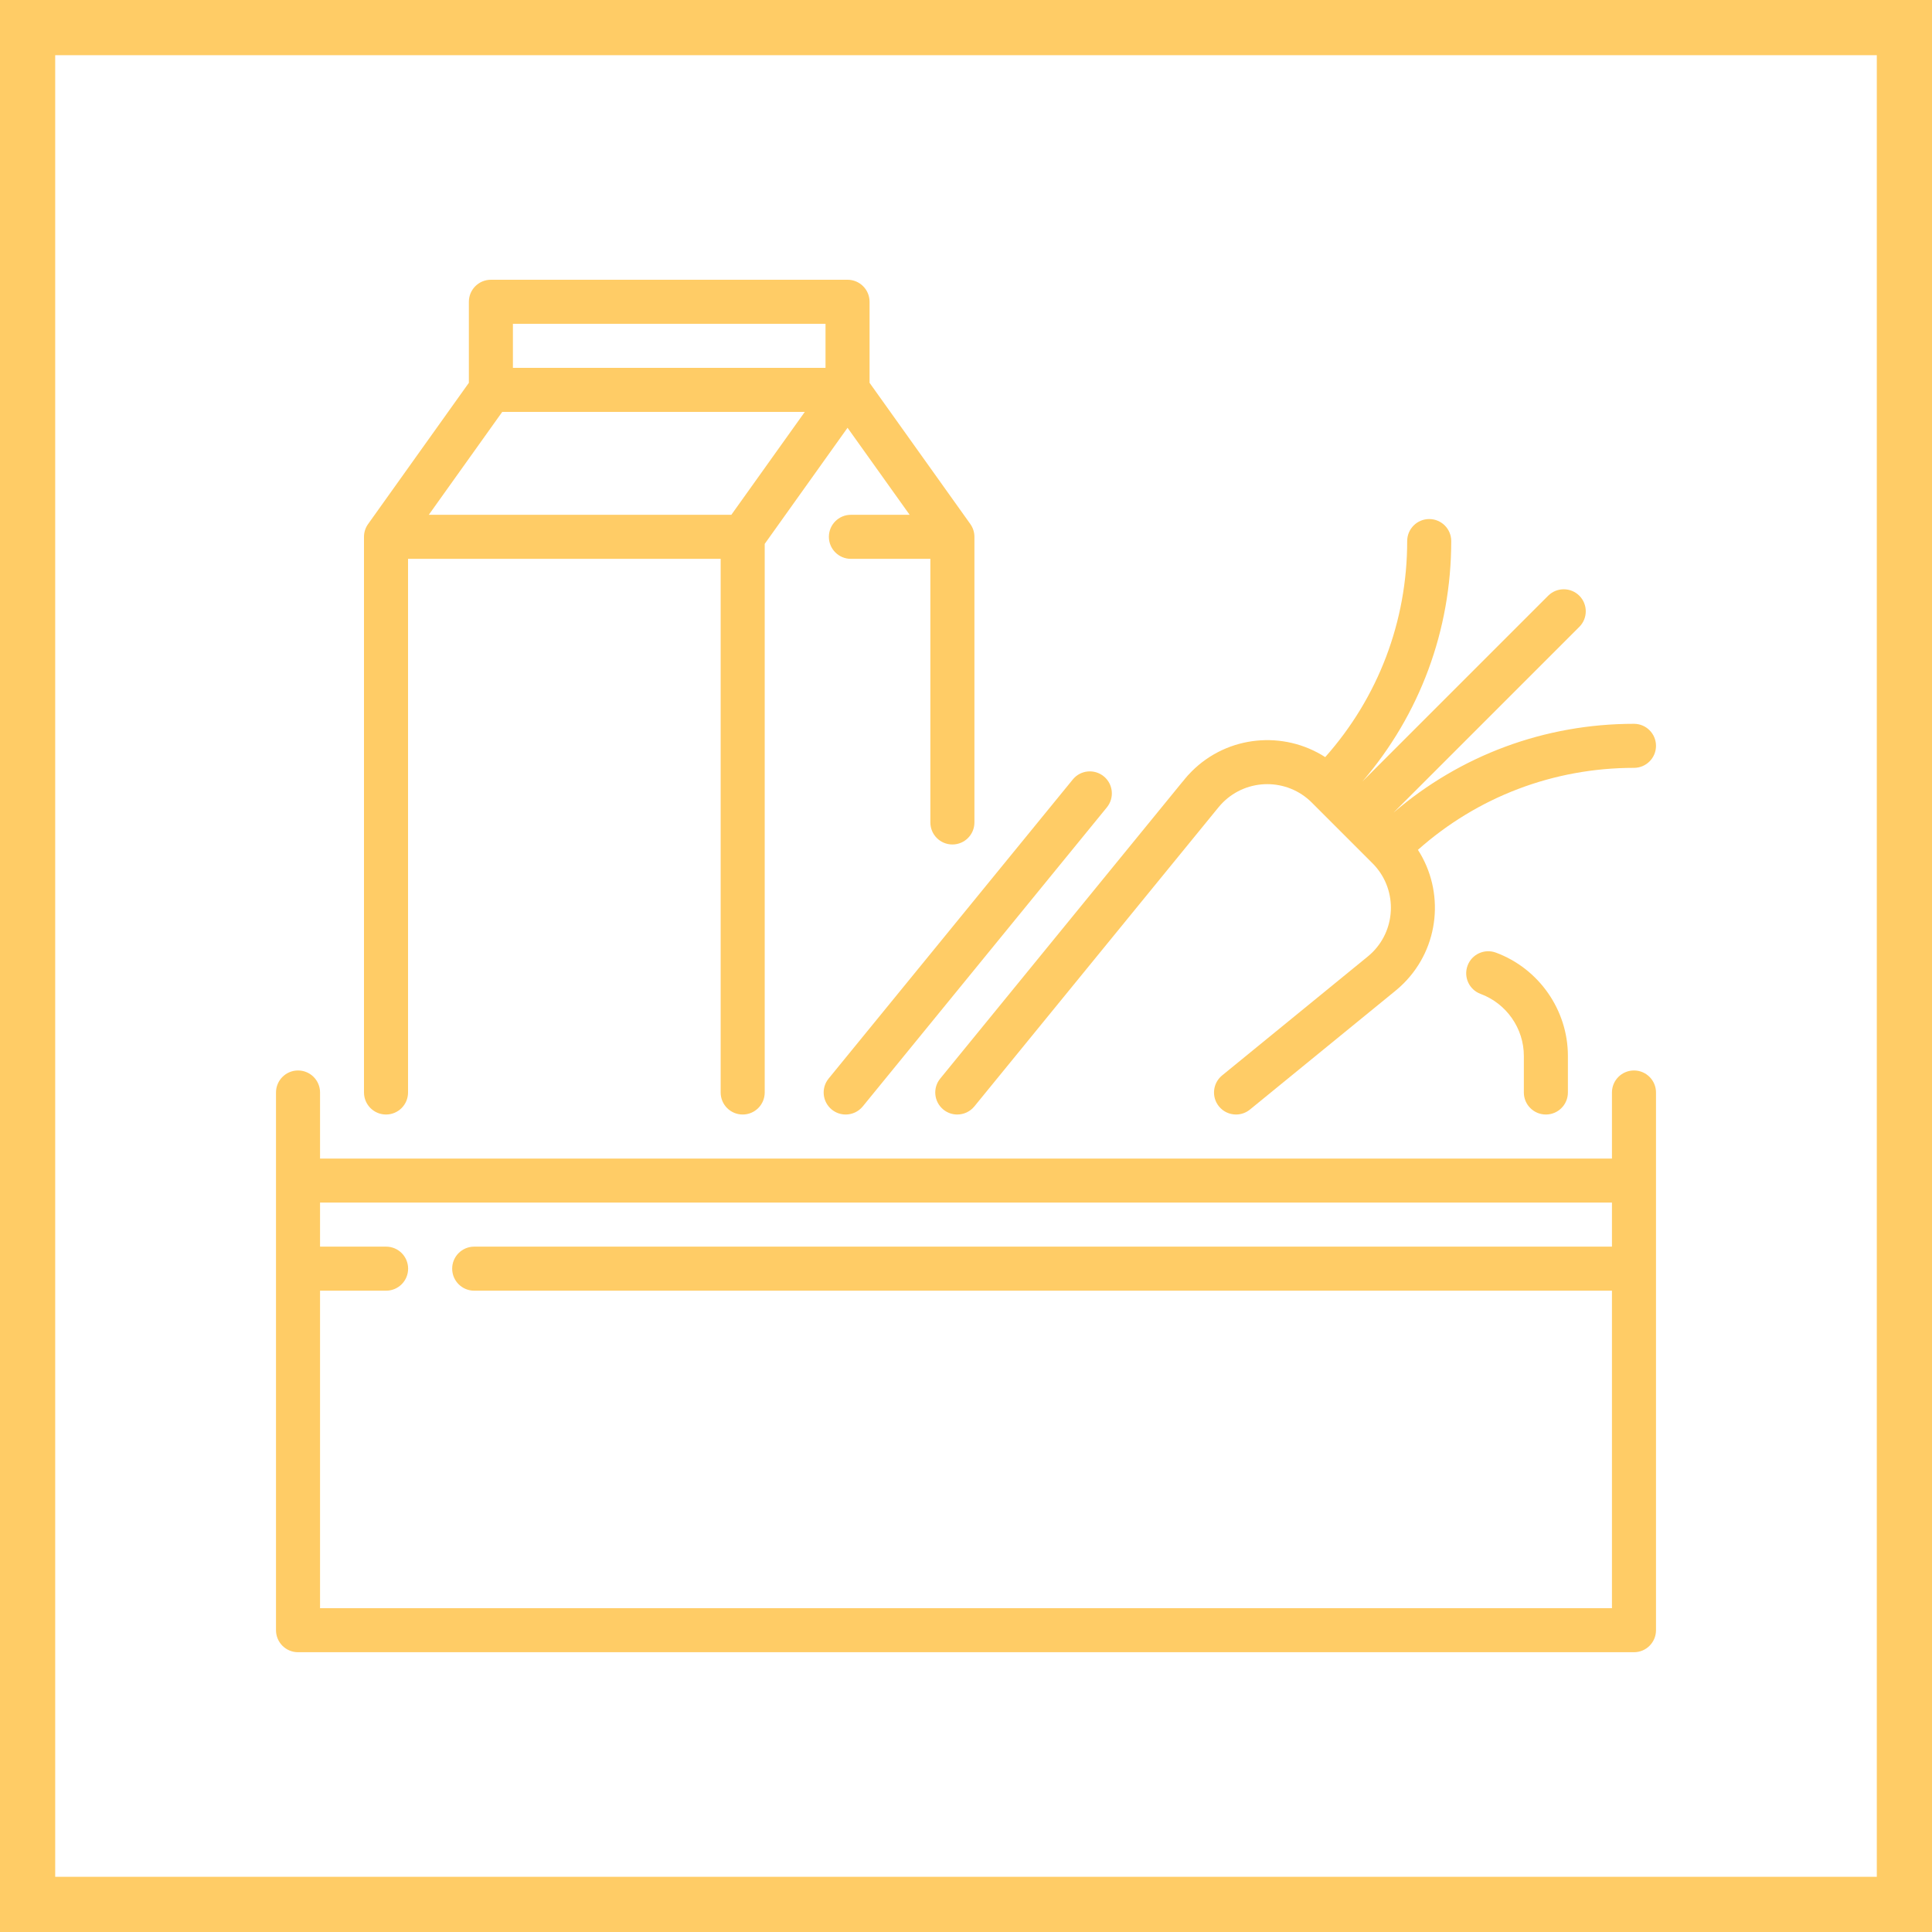 <svg width="70" height="70" viewBox="0 0 70 70" fill="none" xmlns="http://www.w3.org/2000/svg">
<rect x="1" y="1" width="68" height="68" stroke="#FFCC66" stroke-width="2"/>
<g clip-path="url(#clip0_86_53381)">
<path d="M59.202 38.785C58.761 38.785 58.404 39.142 58.404 39.583V41.977H11.596V39.583C11.596 39.142 11.239 38.785 10.798 38.785C10.357 38.785 10 39.142 10 39.583V59.066C10 59.506 10.357 59.863 10.798 59.863H59.202C59.643 59.863 60 59.506 60 59.066V39.583C60 39.142 59.643 38.785 59.202 38.785ZM58.404 45.168H17.181C16.74 45.168 16.383 45.525 16.383 45.966C16.383 46.407 16.74 46.764 17.181 46.764H58.404V58.268H11.596V46.764H13.989C14.43 46.764 14.787 46.407 14.787 45.966C14.787 45.525 14.43 45.168 13.989 45.168H11.596V43.572H58.404V45.168Z" fill="#FFCC66"/>
<path d="M30.136 40.201C30.284 40.322 30.463 40.381 30.64 40.381C30.872 40.381 31.101 40.281 31.259 40.088L40.105 29.251C40.383 28.91 40.333 28.407 39.991 28.128C39.65 27.85 39.147 27.9 38.869 28.242L30.023 39.078C29.744 39.42 29.795 39.922 30.136 40.201Z" fill="#FFCC66"/>
<path d="M34.066 39.079C33.787 39.42 33.838 39.922 34.179 40.201C34.327 40.322 34.506 40.381 34.683 40.381C34.914 40.381 35.144 40.281 35.302 40.088C35.302 40.088 44.024 29.403 44.146 29.253C44.147 29.252 44.147 29.252 44.148 29.251C44.197 29.191 44.25 29.133 44.304 29.078C45.193 28.189 46.639 28.189 47.528 29.078L49.728 31.278C50.617 32.166 50.617 33.613 49.728 34.502C49.673 34.556 49.615 34.609 49.555 34.658L44.279 38.965C43.938 39.244 43.887 39.746 44.166 40.088C44.323 40.281 44.553 40.381 44.784 40.381C44.961 40.381 45.14 40.322 45.288 40.201L50.564 35.894C50.666 35.811 50.764 35.722 50.856 35.63C52.169 34.318 52.341 32.291 51.374 30.791C53.535 28.871 56.288 27.821 59.202 27.821C59.643 27.821 60 27.463 60 27.023C60 26.582 59.643 26.225 59.202 26.225C55.973 26.225 52.919 27.36 50.494 29.44L57.222 22.712C57.533 22.401 57.533 21.896 57.222 21.584C56.91 21.273 56.405 21.273 56.093 21.584L49.366 28.311C51.446 25.886 52.581 22.832 52.581 19.604C52.581 19.163 52.224 18.806 51.783 18.806C51.343 18.806 50.985 19.163 50.985 19.604C50.985 22.518 49.935 25.271 48.015 27.432C46.515 26.465 44.488 26.637 43.176 27.95C43.084 28.042 42.995 28.14 42.912 28.242L42.914 28.243C42.878 28.283 42.845 28.324 42.812 28.364L34.066 39.079Z" fill="#FFCC66"/>
<path d="M13.986 40.381C14.427 40.381 14.784 40.024 14.784 39.583V20.248H26.111V39.583C26.111 40.024 26.468 40.381 26.909 40.381C27.349 40.381 27.707 40.024 27.707 39.583V19.706L30.708 15.499L32.958 18.652H30.829C30.389 18.652 30.032 19.01 30.032 19.45C30.032 19.891 30.389 20.248 30.829 20.248H33.709V29.799C33.709 30.24 34.066 30.597 34.507 30.597C34.948 30.597 35.305 30.24 35.305 29.799V19.45C35.305 19.284 35.253 19.122 35.157 18.987L31.506 13.87V10.934C31.506 10.494 31.149 10.136 30.708 10.136H17.786C17.345 10.136 16.988 10.494 16.988 10.934V13.87L13.337 18.987C13.24 19.122 13.188 19.284 13.188 19.45V39.583C13.189 40.024 13.546 40.381 13.986 40.381ZM18.584 11.732H29.91V13.328H18.584V11.732ZM18.197 14.924H29.159L26.498 18.652H15.536L18.197 14.924Z" fill="#FFCC66"/>
<path d="M56.01 40.381C56.451 40.381 56.808 40.024 56.808 39.583V38.257C56.808 36.598 55.76 35.094 54.199 34.515C53.785 34.362 53.326 34.573 53.173 34.986C53.02 35.399 53.23 35.858 53.644 36.011C54.582 36.359 55.212 37.262 55.212 38.257V39.583C55.212 40.024 55.57 40.381 56.01 40.381Z" fill="#FFCC66"/>
</g>
<defs>
<clipPath id="clip0_86_53381">
<rect width="50" height="50" fill="white" transform="translate(10 10)"/>
</clipPath>
</defs>
</svg>
